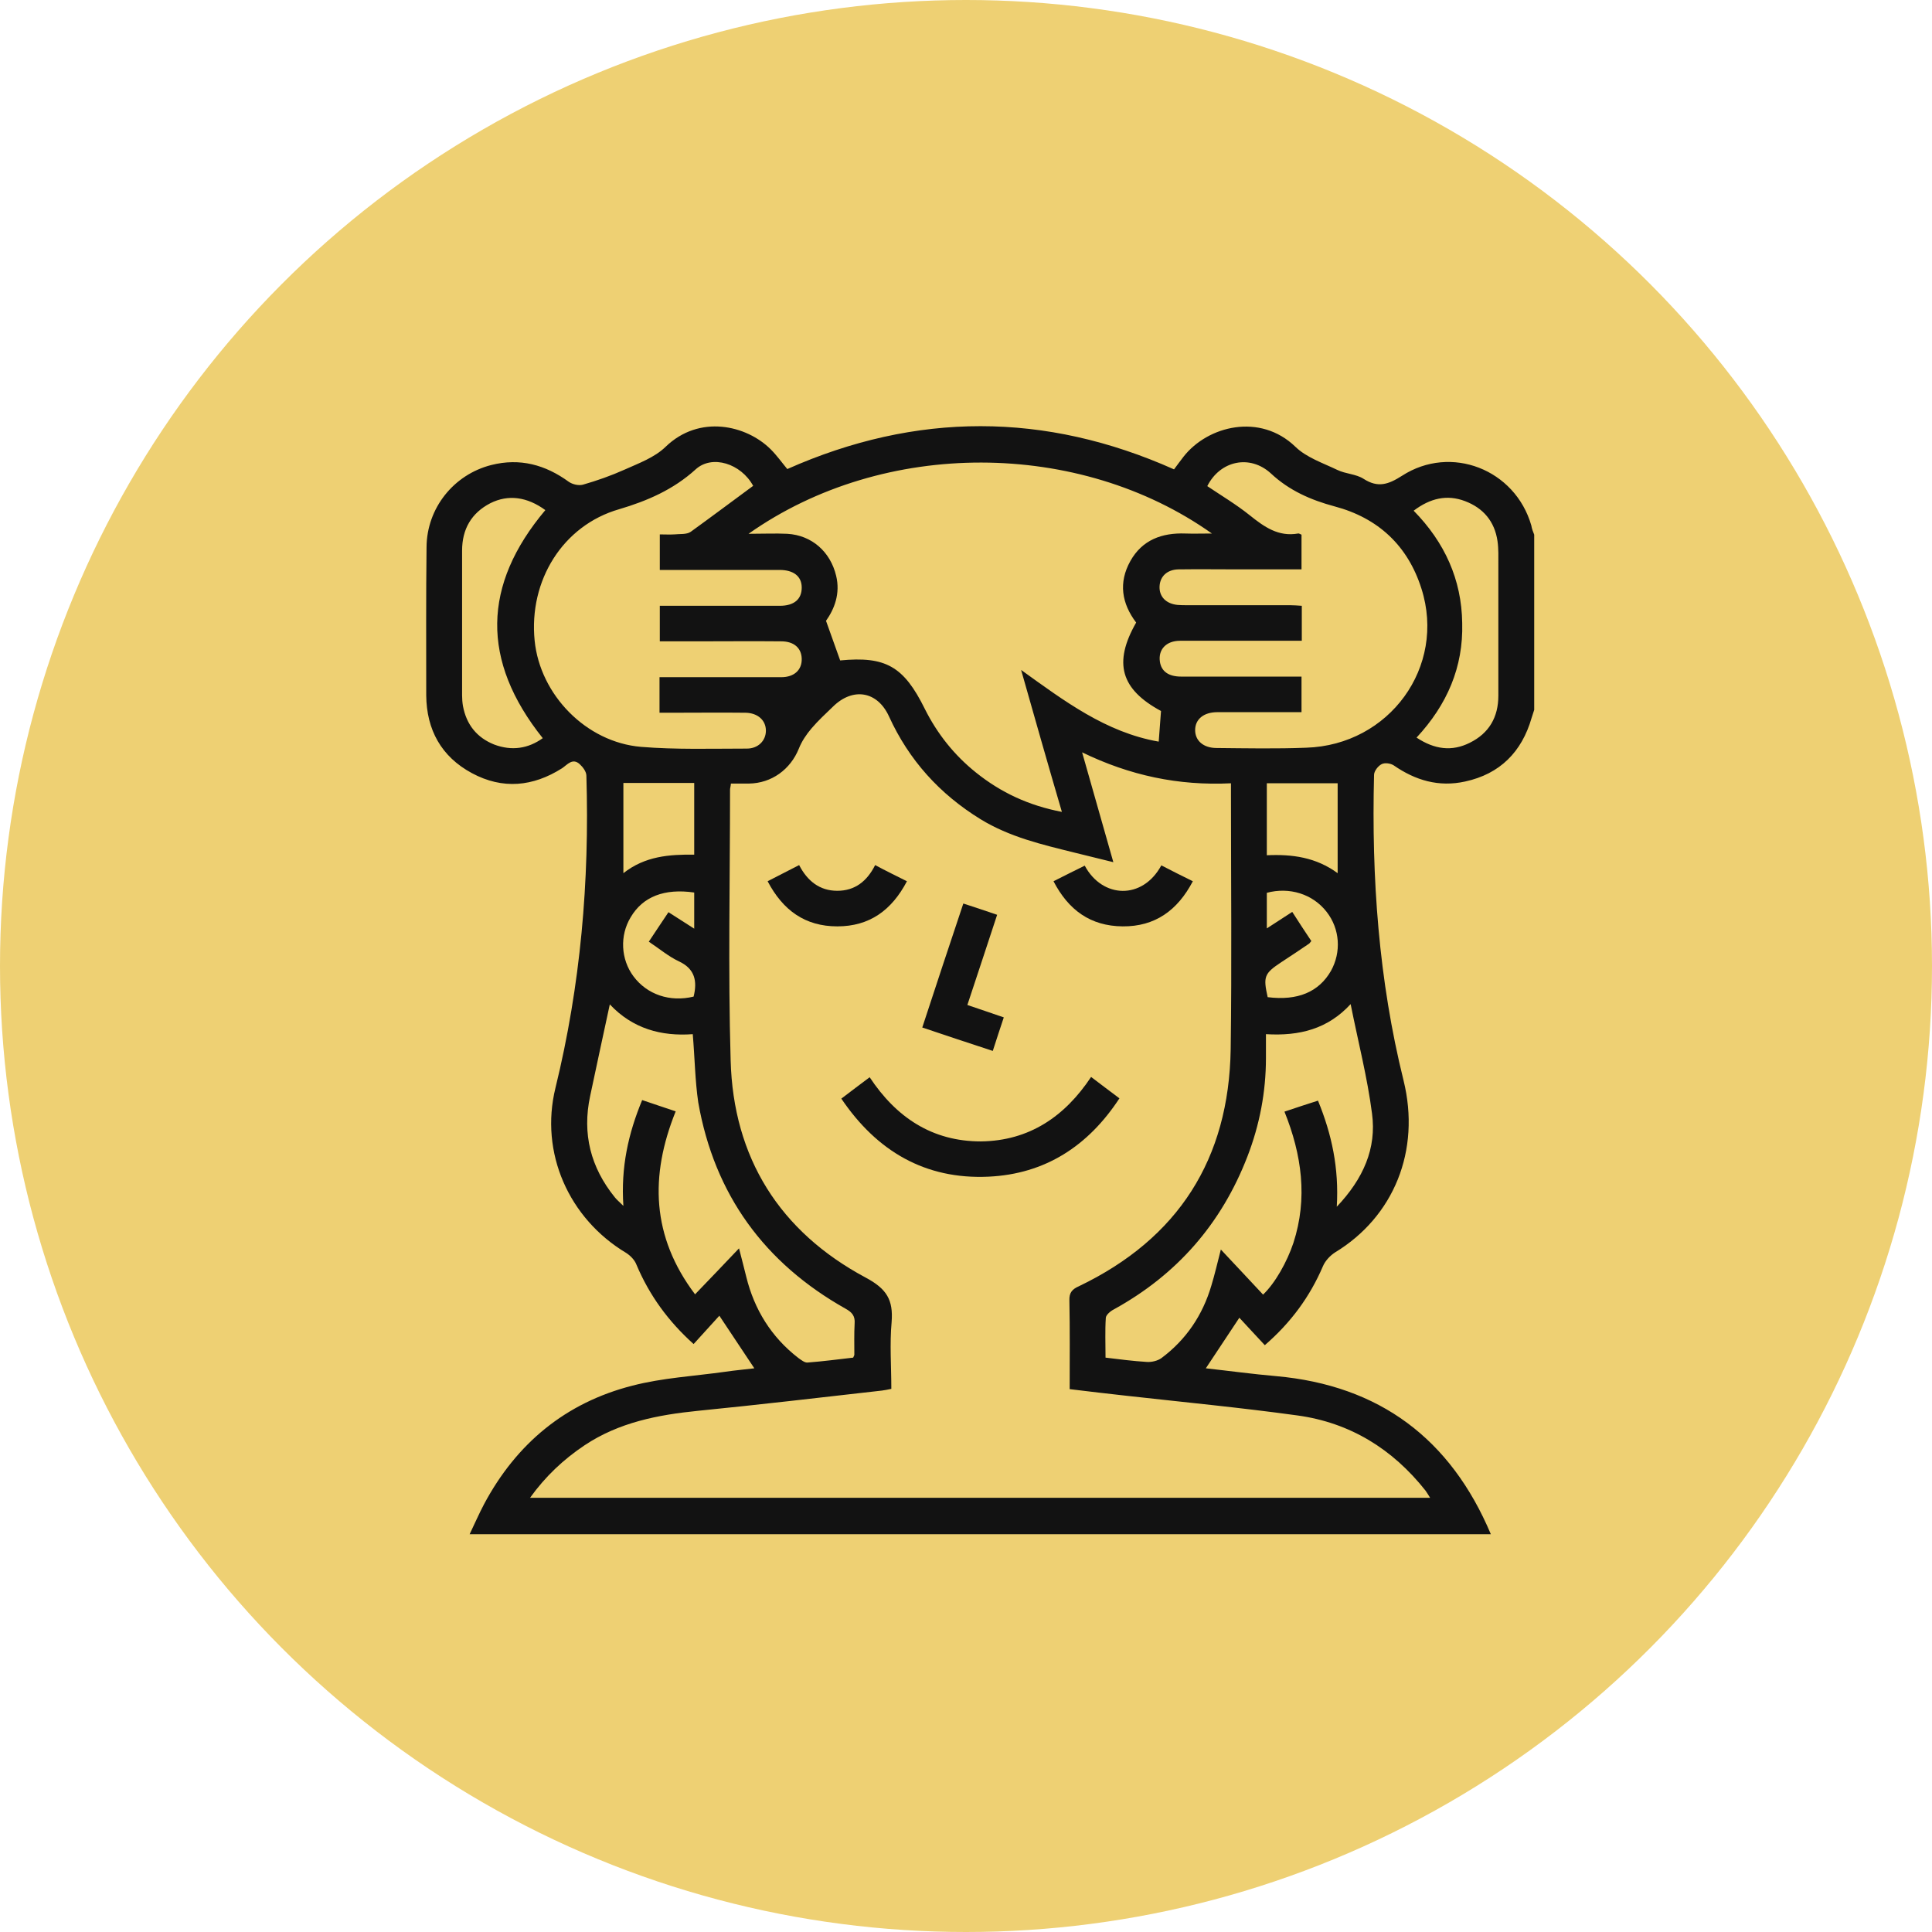 <svg width="68" height="68" viewBox="0 0 68 68" fill="none" xmlns="http://www.w3.org/2000/svg">
<circle cx="34" cy="34" r="34" fill="#eed073"/>
<path d="M53.999 18.819C53.999 20.874 53.999 22.929 53.999 24.984C53.968 25.076 53.938 25.178 53.907 25.269C53.561 26.47 52.788 27.243 51.567 27.507C50.641 27.711 49.817 27.467 49.054 26.938C48.942 26.866 48.739 26.836 48.627 26.897C48.505 26.958 48.362 27.141 48.362 27.273C48.271 30.905 48.525 34.497 49.4 38.027C50.011 40.499 49.054 42.829 46.989 44.081C46.816 44.193 46.643 44.376 46.562 44.569C46.104 45.637 45.443 46.543 44.517 47.346C44.201 47.011 43.906 46.685 43.621 46.38C43.215 46.99 42.838 47.56 42.441 48.16C43.276 48.252 44.089 48.364 44.913 48.435C48.556 48.761 51.059 50.643 52.473 54C40.488 54 28.513 54 16.529 54C16.702 53.644 16.854 53.288 17.037 52.942C18.177 50.805 19.906 49.371 22.256 48.771C23.314 48.496 24.434 48.435 25.522 48.282C25.868 48.231 26.214 48.201 26.55 48.16C26.143 47.55 25.766 46.98 25.319 46.309C25.003 46.654 24.708 46.98 24.413 47.306C23.528 46.512 22.857 45.596 22.399 44.508C22.338 44.345 22.185 44.193 22.043 44.101C20.018 42.89 18.991 40.571 19.55 38.292C20.435 34.68 20.751 31.017 20.639 27.304C20.639 27.162 20.517 26.999 20.405 26.897C20.151 26.663 19.967 26.917 19.784 27.039C18.757 27.691 17.688 27.792 16.61 27.212C15.532 26.633 15.013 25.686 15.002 24.476C15.002 22.736 14.992 20.996 15.013 19.256C15.023 17.883 15.969 16.703 17.292 16.367C18.299 16.113 19.194 16.357 20.018 16.957C20.151 17.049 20.364 17.1 20.517 17.059C21.015 16.916 21.504 16.744 21.982 16.53C22.48 16.306 23.04 16.103 23.427 15.726C24.617 14.576 26.275 14.963 27.13 15.818C27.343 16.031 27.516 16.276 27.71 16.509C32.247 14.495 36.785 14.495 41.322 16.52C41.444 16.357 41.546 16.215 41.658 16.072C42.513 14.983 44.354 14.526 45.595 15.726C45.982 16.103 46.562 16.296 47.07 16.54C47.365 16.683 47.732 16.683 47.996 16.855C48.505 17.181 48.871 17.049 49.349 16.744C51.069 15.635 53.327 16.52 53.897 18.493C53.917 18.616 53.958 18.717 53.999 18.819ZM18.655 52.718C29.246 52.718 39.766 52.718 50.336 52.718C50.265 52.606 50.224 52.535 50.173 52.464C49.014 50.999 47.518 50.073 45.666 49.819C43.672 49.544 41.658 49.351 39.654 49.127C38.992 49.056 38.331 48.974 37.649 48.893C37.649 47.825 37.66 46.797 37.639 45.769C37.629 45.495 37.741 45.373 37.975 45.271C41.475 43.592 43.255 40.794 43.316 36.928C43.357 33.958 43.326 30.987 43.326 28.016C43.326 27.884 43.326 27.741 43.326 27.569C41.475 27.66 39.766 27.294 38.087 26.48C38.463 27.802 38.819 29.054 39.186 30.346C38.677 30.224 38.25 30.112 37.822 30.01C36.673 29.725 35.533 29.461 34.506 28.83C33.071 27.945 31.993 26.755 31.291 25.218C30.884 24.323 30.019 24.181 29.317 24.872C29.063 25.117 28.798 25.361 28.564 25.635C28.381 25.849 28.218 26.093 28.117 26.348C27.822 27.08 27.16 27.569 26.357 27.579C26.143 27.579 25.939 27.579 25.726 27.579C25.716 27.691 25.695 27.741 25.695 27.792C25.695 30.966 25.624 34.141 25.716 37.315C25.807 40.754 27.445 43.348 30.467 44.966C31.209 45.362 31.443 45.749 31.382 46.532C31.311 47.306 31.372 48.099 31.372 48.883C31.23 48.913 31.128 48.933 31.037 48.944C28.88 49.188 26.723 49.442 24.566 49.656C23.152 49.798 21.788 50.063 20.578 50.867C19.835 51.365 19.204 51.955 18.655 52.718ZM35.94 23.58C37.456 24.669 38.921 25.778 40.783 26.103C40.813 25.737 40.834 25.381 40.864 25.025C39.45 24.262 39.175 23.336 39.989 21.912C39.481 21.24 39.359 20.508 39.786 19.745C40.203 19.002 40.895 18.748 41.719 18.778C42.004 18.788 42.289 18.778 42.655 18.778C37.995 15.472 31.118 15.421 26.346 18.788C26.865 18.788 27.293 18.768 27.71 18.788C28.574 18.839 29.226 19.419 29.429 20.264C29.582 20.894 29.368 21.434 29.073 21.851C29.256 22.36 29.409 22.797 29.571 23.245C31.169 23.092 31.81 23.448 32.552 24.954C32.99 25.829 33.59 26.582 34.353 27.192C35.228 27.894 36.205 28.352 37.375 28.576C36.876 26.877 36.408 25.229 35.94 23.58ZM45.809 20.04C45.056 20.04 44.344 20.04 43.642 20.04C42.919 20.04 42.197 20.03 41.475 20.04C41.078 20.05 40.834 20.284 40.813 20.63C40.793 20.996 41.037 21.25 41.444 21.291C41.556 21.301 41.668 21.301 41.79 21.301C42.991 21.301 44.201 21.301 45.402 21.301C45.534 21.301 45.666 21.312 45.819 21.322C45.819 21.749 45.819 22.136 45.819 22.553C45.656 22.553 45.514 22.553 45.382 22.553C44.1 22.553 42.818 22.553 41.536 22.553C41.047 22.553 40.763 22.858 40.824 23.285C40.874 23.631 41.129 23.814 41.577 23.814C42.665 23.814 43.754 23.814 44.852 23.814C45.168 23.814 45.483 23.814 45.809 23.814C45.809 24.252 45.809 24.649 45.809 25.066C44.802 25.066 43.825 25.066 42.848 25.066C42.36 25.066 42.065 25.32 42.065 25.697C42.065 26.073 42.36 26.327 42.818 26.327C43.866 26.337 44.924 26.358 45.972 26.317C48.902 26.226 50.906 23.468 50.031 20.721C49.553 19.206 48.505 18.229 46.969 17.822C46.134 17.598 45.371 17.262 44.73 16.662C43.998 15.991 42.95 16.204 42.492 17.11C42.991 17.445 43.52 17.761 43.988 18.137C44.496 18.544 44.995 18.9 45.687 18.778C45.717 18.768 45.758 18.799 45.809 18.819C45.809 19.226 45.809 19.613 45.809 20.04ZM26.509 17.1C26.082 16.316 25.064 15.991 24.485 16.52C23.701 17.232 22.785 17.629 21.788 17.924C19.815 18.493 18.604 20.427 18.818 22.553C19.011 24.455 20.629 26.124 22.562 26.287C23.793 26.388 25.044 26.348 26.285 26.348C26.692 26.348 26.957 26.063 26.957 25.717C26.957 25.351 26.672 25.096 26.245 25.086C25.37 25.076 24.495 25.086 23.62 25.086C23.488 25.086 23.355 25.086 23.213 25.086C23.213 24.649 23.213 24.262 23.213 23.835C23.386 23.835 23.538 23.835 23.691 23.835C24.963 23.835 26.224 23.835 27.496 23.835C27.964 23.835 28.229 23.57 28.218 23.184C28.208 22.807 27.944 22.573 27.496 22.573C26.499 22.563 25.492 22.573 24.495 22.573C24.078 22.573 23.66 22.573 23.223 22.573C23.223 22.156 23.223 21.769 23.223 21.322C23.376 21.322 23.508 21.322 23.64 21.322C24.912 21.322 26.173 21.322 27.445 21.322C27.954 21.322 28.218 21.088 28.218 20.681C28.218 20.284 27.933 20.06 27.435 20.06C26.163 20.06 24.902 20.06 23.63 20.06C23.498 20.06 23.365 20.06 23.223 20.06C23.223 19.623 23.223 19.236 23.223 18.809C23.406 18.809 23.569 18.819 23.732 18.809C23.925 18.788 24.169 18.819 24.312 18.717C25.044 18.188 25.777 17.639 26.509 17.1ZM24.383 36.399C23.274 36.481 22.267 36.206 21.463 35.351C21.219 36.471 20.995 37.529 20.771 38.577C20.486 39.909 20.791 41.089 21.636 42.137C21.707 42.229 21.799 42.3 21.941 42.443C21.849 41.079 22.114 39.899 22.602 38.719C22.999 38.851 23.376 38.983 23.782 39.116C22.867 41.385 22.928 43.521 24.464 45.556C24.983 45.017 25.471 44.508 26.011 43.938C26.112 44.335 26.194 44.64 26.265 44.935C26.55 46.095 27.15 47.062 28.096 47.794C28.198 47.865 28.32 47.967 28.422 47.957C28.961 47.916 29.5 47.845 30.029 47.784C30.05 47.733 30.07 47.702 30.07 47.682C30.07 47.316 30.06 46.95 30.08 46.583C30.101 46.319 29.989 46.187 29.765 46.064C26.906 44.457 25.146 42.046 24.576 38.8C24.464 38.037 24.454 37.244 24.383 36.399ZM44.557 36.399C44.557 36.715 44.557 36.979 44.557 37.244C44.557 38.434 44.334 39.594 43.906 40.703C42.991 43.073 41.424 44.864 39.206 46.085C39.084 46.146 38.931 46.278 38.921 46.38C38.891 46.838 38.911 47.285 38.911 47.784C39.41 47.845 39.888 47.906 40.366 47.936C40.539 47.947 40.742 47.896 40.874 47.804C41.749 47.153 42.329 46.288 42.635 45.251C42.757 44.854 42.848 44.447 42.97 43.979C43.489 44.538 43.977 45.047 44.456 45.566C44.883 45.159 45.3 44.416 45.524 43.745C46.033 42.178 45.819 40.642 45.209 39.126C45.626 38.983 46.012 38.861 46.389 38.739C46.877 39.93 47.131 41.12 47.05 42.473C47.986 41.486 48.454 40.418 48.291 39.197C48.128 37.925 47.803 36.674 47.538 35.341C46.735 36.216 45.738 36.471 44.557 36.399ZM49.858 25.961C50.489 26.378 51.099 26.459 51.73 26.144C52.412 25.808 52.737 25.239 52.737 24.486C52.737 22.95 52.737 21.413 52.737 19.877C52.737 19.602 52.747 19.317 52.707 19.043C52.605 18.351 52.208 17.883 51.567 17.639C50.926 17.395 50.336 17.537 49.756 17.975C50.845 19.084 51.445 20.396 51.465 21.932C51.506 23.479 50.936 24.801 49.858 25.961ZM19.103 25.981C16.925 23.255 16.976 20.589 19.194 17.954C18.553 17.486 17.892 17.395 17.261 17.71C16.59 18.056 16.264 18.626 16.264 19.379C16.264 21.078 16.264 22.777 16.264 24.476C16.264 24.598 16.274 24.73 16.295 24.852C16.417 25.503 16.783 25.961 17.393 26.205C18.014 26.439 18.594 26.348 19.103 25.981ZM24.434 27.558C23.589 27.558 22.775 27.558 21.941 27.558C21.941 28.586 21.941 29.634 21.941 30.733C22.704 30.132 23.559 30.071 24.434 30.081C24.434 29.247 24.434 28.443 24.434 27.558ZM47.081 27.569C46.216 27.569 45.402 27.569 44.588 27.569C44.588 28.443 44.588 29.257 44.588 30.102C45.483 30.061 46.318 30.173 47.081 30.733C47.081 29.634 47.081 28.586 47.081 27.569ZM24.434 31.414C23.386 31.262 22.623 31.557 22.195 32.289C21.809 32.93 21.849 33.764 22.297 34.365C22.775 35.005 23.579 35.28 24.413 35.077C24.546 34.538 24.464 34.1 23.894 33.836C23.528 33.663 23.203 33.388 22.836 33.144C23.081 32.777 23.294 32.452 23.528 32.106C23.844 32.309 24.118 32.482 24.434 32.686C24.434 32.218 24.434 31.831 24.434 31.414ZM46.155 33.123C46.104 33.174 46.094 33.205 46.073 33.215C45.748 33.439 45.422 33.652 45.097 33.866C44.496 34.263 44.456 34.375 44.618 35.097C45.677 35.229 46.419 34.914 46.846 34.171C47.213 33.51 47.162 32.696 46.694 32.096C46.206 31.465 45.382 31.211 44.588 31.424C44.588 31.821 44.588 32.218 44.588 32.676C44.903 32.472 45.188 32.289 45.483 32.096C45.717 32.462 45.931 32.788 46.155 33.123Z" fill="#121212"/>
<path d="M38.403 37.905C38.748 38.169 39.064 38.404 39.4 38.658C38.301 40.337 36.785 41.323 34.791 41.415C32.563 41.517 30.864 40.52 29.612 38.668C29.938 38.414 30.263 38.18 30.609 37.915C31.545 39.329 32.807 40.174 34.526 40.174C36.225 40.153 37.477 39.299 38.403 37.905Z" fill="#121212"/>
<path d="M33.906 31.801C34.313 31.933 34.679 32.055 35.096 32.198C34.75 33.256 34.404 34.293 34.048 35.372C34.475 35.514 34.882 35.657 35.33 35.809C35.198 36.206 35.076 36.572 34.943 36.989C34.109 36.715 33.305 36.45 32.461 36.165C32.939 34.7 33.417 33.266 33.906 31.801Z" fill="#121212"/>
<path d="M31.921 31.017C31.382 32.045 30.599 32.605 29.47 32.605C28.34 32.605 27.557 32.045 27.018 31.017C27.384 30.824 27.74 30.651 28.127 30.448C28.411 30.997 28.839 31.353 29.47 31.353C30.09 31.353 30.517 31.017 30.802 30.448C31.179 30.651 31.535 30.824 31.921 31.017Z" fill="#121212"/>
<path d="M41.984 31.017C41.445 32.045 40.651 32.615 39.512 32.605C38.382 32.594 37.609 32.035 37.08 31.017C37.456 30.824 37.813 30.651 38.179 30.468C38.8 31.628 40.214 31.679 40.875 30.458C41.231 30.641 41.587 30.824 41.984 31.017Z" fill="#121212"/>
</svg>
